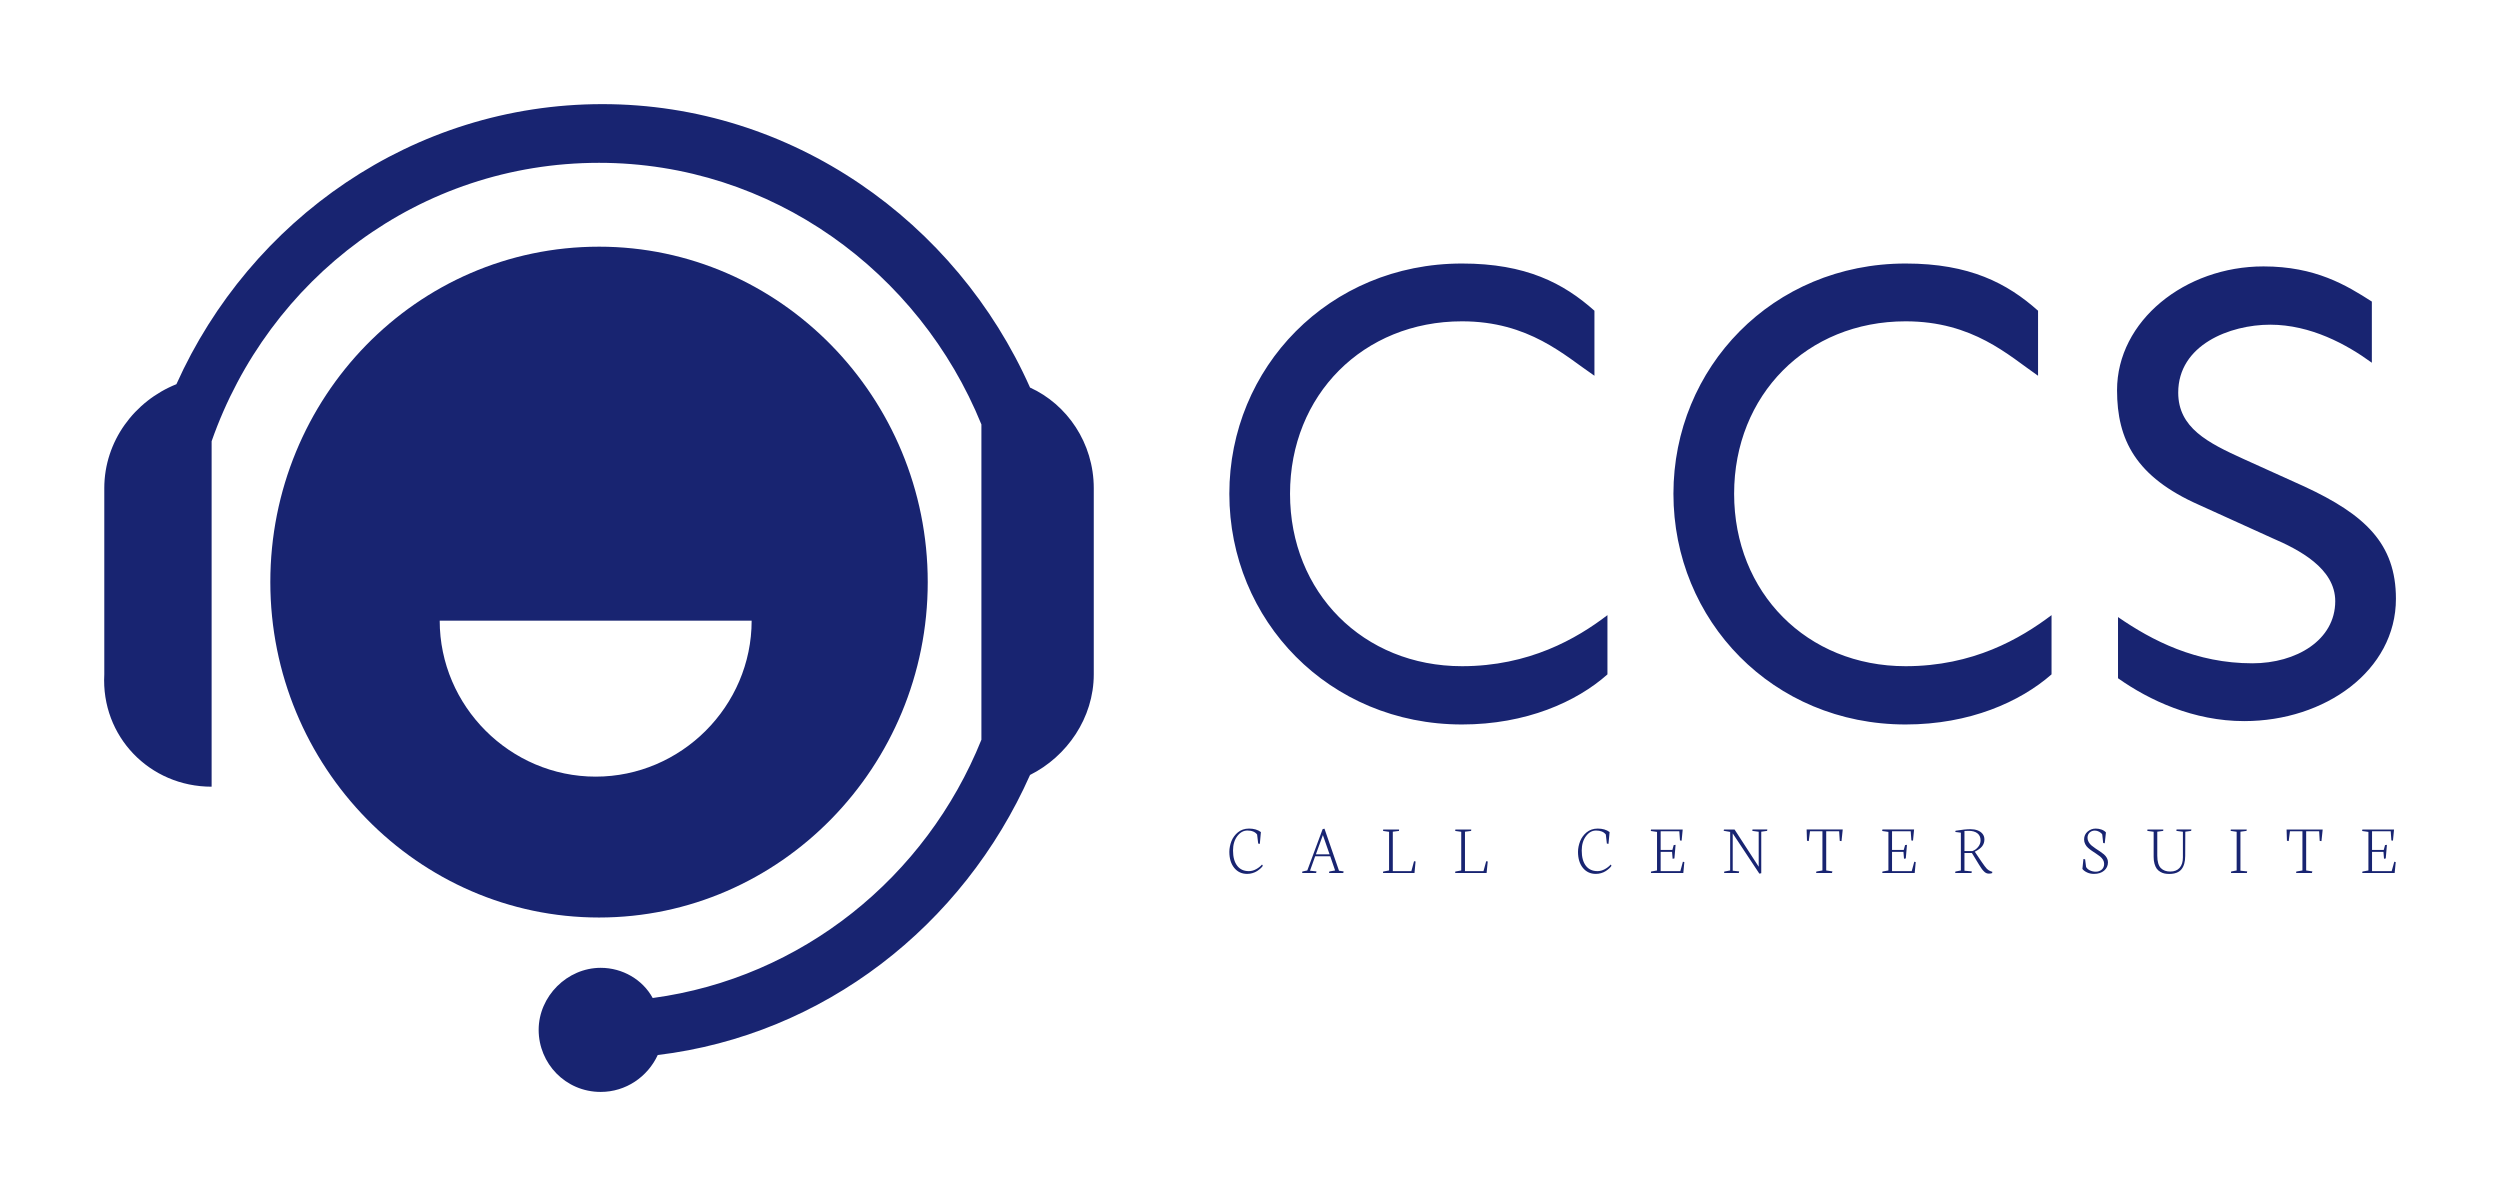 <?xml version="1.0" encoding="UTF-8" standalone="no"?>
<svg
   xmlns:dc="http://purl.org/dc/elements/1.1/"
   xmlns:cc="http://creativecommons.org/ns#"
   xmlns:rdf="http://www.w3.org/1999/02/22-rdf-syntax-ns#"
   xmlns:svg="http://www.w3.org/2000/svg"
   xmlns="http://www.w3.org/2000/svg"
   xmlns:sodipodi="http://sodipodi.sourceforge.net/DTD/sodipodi-0.dtd"
   xmlns:inkscape="http://www.inkscape.org/namespaces/inkscape"
   inkscape:version="1.0beta2 (unknown)"
   height="114.84"
   width="240"
   sodipodi:docname="logo.svg"
   id="svg25"
   version="1.1"
   class="iconLeftSlogan"
   viewBox="0 0 240 114.84"
   data-v-fde0c5aa="">
  <sodipodi:namedview
     inkscape:current-layer="svg25"
     inkscape:window-maximized="1"
     inkscape:window-y="0"
     inkscape:window-x="0"
     inkscape:cy="57.419777"
     inkscape:cx="-15.587174"
     inkscape:zoom="0.93666667"
     fit-margin-right="10"
     fit-margin-left="10"
     fit-margin-bottom="10"
     fit-margin-top="10"
     showgrid="false"
     id="namedview27"
     inkscape:window-height="1016"
     inkscape:window-width="1920"
     inkscape:pageshadow="2"
     inkscape:pageopacity="0"
     guidetolerance="10"
     gridtolerance="10"
     objecttolerance="10"
     borderopacity="1"
     inkscape:document-rotation="0"
     bordercolor="#666666"
     pagecolor="#ffffff" />
  <!---->
  <defs
     id="defs2"
     data-v-fde0c5aa="">
    <!---->
  </defs>
  <defs
     id="defs6"
     data-v-fde0c5aa="">
    <!---->
  </defs>
  <g
     transform="matrix(4.624,0,0,4.624,114.872,6.062)"
     fill="#182471"
     id="aebf827d-bb20-4b35-a4f3-b12de30f8bc4"
     data-v-fde0c5aa="">
    <path
       inkscape:connector-curvature="0"
       id="path8"
       d="m 5.51,4.16 c -2.76,0 -4.83,2.16 -4.83,4.78 0,2.63 2.07,4.79 4.83,4.79 1.33,0 2.38,-0.47 3.02,-1.04 v -1.23 c -0.64,0.49 -1.63,1.06 -3.02,1.06 -2.05,0 -3.57,-1.53 -3.57,-3.58 0,-2.05 1.52,-3.58 3.57,-3.58 1.39,0 2.13,0.71 2.75,1.13 V 5.14 C 7.62,4.57 6.84,4.16 5.51,4.16 Z m 9.21,0 c -2.76,0 -4.82,2.16 -4.82,4.78 0,2.63 2.06,4.79 4.82,4.79 1.33,0 2.38,-0.47 3.03,-1.04 v -1.23 c -0.65,0.49 -1.63,1.06 -3.03,1.06 -2.05,0 -3.56,-1.53 -3.56,-3.58 0,-2.05 1.51,-3.58 3.56,-3.58 1.4,0 2.14,0.71 2.75,1.13 V 5.14 C 16.83,4.57 16.05,4.16 14.72,4.16 Z m 7.43,0.06 c -1.63,0 -3.04,1.13 -3.04,2.57 0,1.03 0.39,1.8 1.7,2.38 l 1.52,0.69 c 0.56,0.24 1.31,0.63 1.31,1.31 0,0.81 -0.81,1.29 -1.72,1.29 -1.17,0 -2.08,-0.47 -2.79,-0.96 v 1.27 c 0.65,0.46 1.57,0.89 2.62,0.89 1.68,0 3.15,-1.05 3.15,-2.54 C 24.9,9.97 24.25,9.37 23,8.79 L 21.74,8.22 C 20.99,7.88 20.38,7.57 20.38,6.84 c 0,-0.99 1.07,-1.41 1.91,-1.41 0.84,0 1.59,0.41 2.11,0.79 V 4.95 C 23.87,4.61 23.23,4.22 22.15,4.22 Z" />
  </g>
  <defs
     id="defs11"
     data-v-fde0c5aa="">
    <!---->
  </defs>
  <g
     transform="matrix(1.61,0,0,1.61,-23.315,-23.009)"
     fill="#182471"
     stroke="none"
     id="10c38ee8-3800-442f-9e73-a4eb3f4b0762"
     data-v-fde0c5aa="">
    <style
       id="style13" />
    <path
       inkscape:connector-curvature="0"
       id="path15"
       d="M 27.1,61.2 V 40.6 C 30.5,30.9 39.5,24 50.2,24 60.5,24 69.3,30.5 73,39.6 V 58.4 C 69.7,66.6 62.3,72.6 53.4,73.8 52.8,72.7 51.6,72 50.3,72 c -2,0 -3.7,1.7 -3.7,3.7 0,2 1.6,3.7 3.7,3.7 1.5,0 2.8,-0.9 3.4,-2.2 9.9,-1.2 18.2,-7.7 22.2,-16.7 2.2,-1.1 3.8,-3.4 3.8,-6 V 43.4 c 0,-2.7 -1.6,-5 -3.8,-6 -4.4,-9.9 -14.2,-16.9 -25.5,-16.9 -11.3,0 -21,6.9 -25.4,16.7 -2.5,1 -4.3,3.4 -4.3,6.2 v 11.1 c -0.2,3.7 2.7,6.7 6.4,6.7 z" />
    <path
       inkscape:connector-curvature="0"
       id="path17"
       d="m 50.2,29 c -10.9,0 -19.6,9 -19.6,20 0,11 8.8,20 19.6,20 C 61,69 69.8,60 69.8,49 69.8,38 61,29 50.2,29 Z M 50,60.6 c -5.1,0 -9.3,-4.2 -9.3,-9.3 h 18.6 c 0,5.1 -4.2,9.3 -9.3,9.3 z" />
  </g>
  <defs
     id="defs20"
     data-v-fde0c5aa="">
    <!---->
  </defs>
  <g
     transform="matrix(0.491,0,0,0.491,117.835,76.74)"
     fill="#182471"
     id="c50af665-80a2-4c2b-bfd2-f56a4d77536d"
     data-v-fde0c5aa="">
    <path
       inkscape:connector-curvature="0"
       id="path22"
       d="m 0.37,10.25 v 0 0 q 0,-0.52 0.11,-1.04 v 0 0 q 0.1,-0.53 0.3,-1.04 v 0 0 Q 0.98,7.66 1.31,7.22 v 0 0 Q 1.64,6.77 2.05,6.44 v 0 0 Q 2.47,6.1 3.02,5.9 v 0 0 Q 3.58,5.71 4.22,5.71 v 0 0 q 1.41,0 2.32,0.68 v 0 L 6.33,8.7 6.01,8.64 5.8,6.87 v 0 Q 5.21,6.09 3.9,6.09 v 0 0 q -1.15,0 -1.98,1.1 v 0 0 Q 1.09,8.3 1.09,10 v 0 0 q 0,1.92 0.81,2.97 v 0 0 q 0.8,1.06 2.28,1.06 v 0 0 q 0.73,0 1.42,-0.38 v 0 0 q 0.69,-0.37 1.16,-0.91 v 0 l 0.16,0.25 v 0 q -0.17,0.26 -0.46,0.52 v 0 0 q -0.29,0.26 -0.67,0.51 v 0 0 q -0.39,0.25 -0.9,0.4 v 0 0 q -0.5,0.15 -1.03,0.15 v 0 0 q -1.57,0 -2.53,-1.17 v 0 0 Q 0.37,12.22 0.37,10.25 Z m 18.29,-3.27 -1.37,3.77 h 2.68 z m -1.32,7.42 h -2.73 l 0.03,-0.29 0.97,-0.21 3,-8.08 0.36,-0.09 2.84,8.22 0.9,0.13 -0.06,0.31 h -2.79 l 0.06,-0.29 1.13,-0.2 -0.95,-2.77 h -2.95 l -1.01,2.82 1.26,0.13 z m 19.23,0 H 30.41 L 30.45,14.11 31.6,13.9 V 6.34 L 30.43,6.17 30.45,5.9 h 3.11 l -0.02,0.27 -1.21,0.15 v 7.71 h 3.63 l 0.52,-1.94 0.3,0.05 z m 14.1,0 h -6.15 l 0.03,-0.29 1.16,-0.21 V 6.34 L 44.53,6.17 44.56,5.9 h 3.11 l -0.03,0.27 -1.2,0.15 v 7.71 h 3.62 l 0.53,-1.94 0.3,0.05 z m 17.87,-4.15 v 0 0 q 0,-0.52 0.11,-1.04 v 0 0 q 0.11,-0.53 0.31,-1.04 v 0 0 q 0.2,-0.51 0.53,-0.95 v 0 0 q 0.33,-0.45 0.74,-0.78 v 0 0 Q 70.64,6.1 71.2,5.9 v 0 0 q 0.56,-0.19 1.19,-0.19 v 0 0 q 1.42,0 2.33,0.68 v 0 L 74.5,8.7 74.18,8.64 73.98,6.87 v 0 Q 73.38,6.09 72.07,6.09 v 0 0 q -1.15,0 -1.97,1.1 v 0 0 Q 69.27,8.3 69.27,10 v 0 0 q 0,1.92 0.8,2.97 v 0 0 q 0.81,1.06 2.28,1.06 v 0 0 q 0.73,0 1.42,-0.38 v 0 0 q 0.69,-0.37 1.17,-0.91 v 0 l 0.15,0.25 v 0 q -0.17,0.26 -0.46,0.52 v 0 0 q -0.28,0.26 -0.67,0.51 v 0 0 q -0.38,0.25 -0.89,0.4 v 0 0 q -0.51,0.15 -1.03,0.15 v 0 0 q -1.58,0 -2.54,-1.17 v 0 0 Q 68.54,12.22 68.54,10.25 Z M 83.99,6.36 82.77,6.18 82.82,5.89 h 6.19 L 88.8,8.07 88.48,8.03 88.35,6.24 H 84.7 v 3.65 h 2.29 l 0.26,-0.95 0.37,-0.05 -0.23,2.66 -0.35,0.06 -0.11,-1.35 H 84.7 v 3.77 h 3.85 l 0.5,-1.84 0.28,0.07 -0.2,2.14 h -6.34 l 0.04,-0.29 1.16,-0.21 z m 14.3,0 -1.27,-0.22 0.06,-0.25 h 2.07 l 4.72,7.28 V 6.33 l -1.25,-0.17 0.04,-0.27 h 2.9 l -0.05,0.27 -1.14,0.16 v 8.12 L 104,14.52 98.79,6.65 v 7.3 l 1.26,0.13 -0.07,0.32 H 97.1 l 0.05,-0.29 1.14,-0.21 z m 15.02,1.73 -0.07,-2.2 h 7.06 l -0.24,2.27 -0.34,-0.04 -0.12,-1.88 h -2.53 v 7.66 l 1.21,0.18 -0.08,0.32 h -3.1 l 0.04,-0.29 1.19,-0.21 V 6.24 h -2.43 l -0.24,1.91 z m 15.92,-1.73 -1.22,-0.18 0.05,-0.29 h 6.19 l -0.21,2.18 -0.32,-0.04 -0.13,-1.79 h -3.65 v 3.65 h 2.29 l 0.26,-0.95 0.37,-0.05 -0.23,2.66 -0.35,0.06 -0.11,-1.35 h -2.23 v 3.77 h 3.85 l 0.5,-1.84 0.28,0.07 -0.2,2.14 h -6.34 l 0.04,-0.29 1.16,-0.21 z M 144.1,6.18 v 3.93 h 1.55 v 0 q 0.69,-0.25 1.14,-0.83 v 0 0 q 0.46,-0.58 0.46,-1.26 v 0 0 q 0,-0.91 -0.62,-1.39 v 0 0 q -0.61,-0.48 -1.7,-0.48 v 0 z m 1.38,8.22 h -3.2 l 0.05,-0.29 1.07,-0.21 V 6.51 l -1.1,-0.14 0.07,-0.24 v 0 q 1.82,-0.3 2.9,-0.3 v 0 0 q 0.77,0 1.37,0.22 v 0 0 q 0.61,0.22 0.99,0.68 v 0 0 Q 148,7.19 148,7.83 v 0 0 q 0,0.74 -0.42,1.31 v 0 0 q -0.43,0.58 -1.46,1.09 v 0 0 l 1.32,1.96 v 0 q 0.71,1.04 1.05,1.39 v 0 0 q 0.35,0.34 0.73,0.47 v 0 l 0.33,0.11 -0.04,0.26 v 0 q -0.3,0.1 -0.64,0.1 v 0 0 q -0.28,0 -0.54,-0.12 v 0 0 q -0.25,-0.12 -0.49,-0.39 v 0 0 q -0.25,-0.26 -0.43,-0.53 v 0 0 q -0.18,-0.26 -0.46,-0.71 v 0 l -1.39,-2.28 h -1.46 v 3.46 l 1.44,0.13 z m 21.68,-0.8 v 0 l 0.2,-1.94 0.33,0.05 0.19,1.5 v 0 q 0.23,0.43 0.76,0.68 v 0 0 q 0.53,0.25 1.13,0.25 v 0 0 q 0.68,0 1.16,-0.4 v 0 0 q 0.48,-0.41 0.48,-1.13 v 0 0 q 0,-0.41 -0.21,-0.78 v 0 0 q -0.22,-0.37 -0.56,-0.65 v 0 0 q -0.35,-0.28 -0.77,-0.55 v 0 0 q -0.42,-0.27 -0.84,-0.56 v 0 0 q -0.41,-0.28 -0.76,-0.59 v 0 0 q -0.35,-0.31 -0.56,-0.73 v 0 0 q -0.22,-0.42 -0.22,-0.91 v 0 0 q 0,-0.96 0.7,-1.55 v 0 0 q 0.69,-0.58 1.57,-0.58 v 0 0 q 0.59,0 1.13,0.19 v 0 0 q 0.54,0.19 0.87,0.56 v 0 l -0.23,2.12 -0.31,-0.05 -0.18,-1.66 v 0 q -0.19,-0.33 -0.61,-0.55 v 0 0 Q 170.02,6.1 169.59,6.1 v 0 0 q -0.6,0 -1.01,0.38 v 0 0 q -0.42,0.39 -0.42,1.04 v 0 0 q 0,0.44 0.23,0.83 v 0 0 q 0.22,0.39 0.57,0.68 v 0 0 q 0.35,0.29 0.78,0.58 v 0 0 q 0.42,0.28 0.85,0.56 v 0 0 q 0.42,0.28 0.78,0.58 v 0 0 q 0.35,0.3 0.57,0.7 v 0 0 q 0.22,0.4 0.22,0.84 v 0 0 q 0,0.99 -0.75,1.64 v 0 0 q -0.75,0.64 -1.99,0.64 v 0 0 q -0.72,0 -1.32,-0.27 v 0 0 q -0.6,-0.27 -0.94,-0.7 z m 13.93,-7.27 -1.24,-0.17 0.03,-0.27 h 3.1 l -0.02,0.27 -1.16,0.16 v 4.69 0 q 0,0.86 0.18,1.48 v 0 0 q 0.18,0.61 0.53,0.96 v 0 0 q 0.35,0.34 0.8,0.5 v 0 0 q 0.45,0.16 1.03,0.16 v 0 0 q 1.18,0 1.82,-0.71 v 0 0 q 0.65,-0.72 0.65,-2.07 v 0 -5 l -1.28,-0.17 0.04,-0.27 h 2.9 l -0.05,0.27 -1.14,0.16 -0.02,4.73 v 0 q 0,1.73 -0.74,2.63 v 0 0 q -0.74,0.9 -2.4,0.9 v 0 0 q -0.5,0 -0.92,-0.09 v 0 0 q -0.43,-0.09 -0.82,-0.33 v 0 0 q -0.4,-0.23 -0.68,-0.6 v 0 0 q -0.27,-0.37 -0.44,-0.96 v 0 0 q -0.17,-0.59 -0.17,-1.36 v 0 z m 16.23,0 -1.18,-0.17 0.04,-0.27 h 3.12 l -0.05,0.27 -1.19,0.16 v 7.63 l 1.32,0.13 -0.06,0.32 h -3.11 l 0.03,-0.29 1.08,-0.21 z m 9.83,1.76 -0.07,-2.2 h 7.06 l -0.24,2.27 -0.34,-0.04 -0.11,-1.88 h -2.54 v 7.66 l 1.21,0.18 -0.08,0.32 h -3.09 l 0.03,-0.29 1.2,-0.21 V 6.24 h -2.44 l -0.24,1.91 z m 15.93,-1.73 -1.23,-0.18 0.05,-0.29 h 6.19 l -0.21,2.18 -0.31,-0.04 -0.13,-1.79 h -3.65 v 3.65 h 2.29 l 0.25,-0.95 0.37,-0.05 -0.23,2.66 -0.34,0.06 -0.11,-1.35 h -2.23 v 3.77 h 3.84 l 0.51,-1.84 0.28,0.07 -0.21,2.14 h -6.34 l 0.05,-0.29 1.16,-0.21 z" />
  </g>
</svg>
